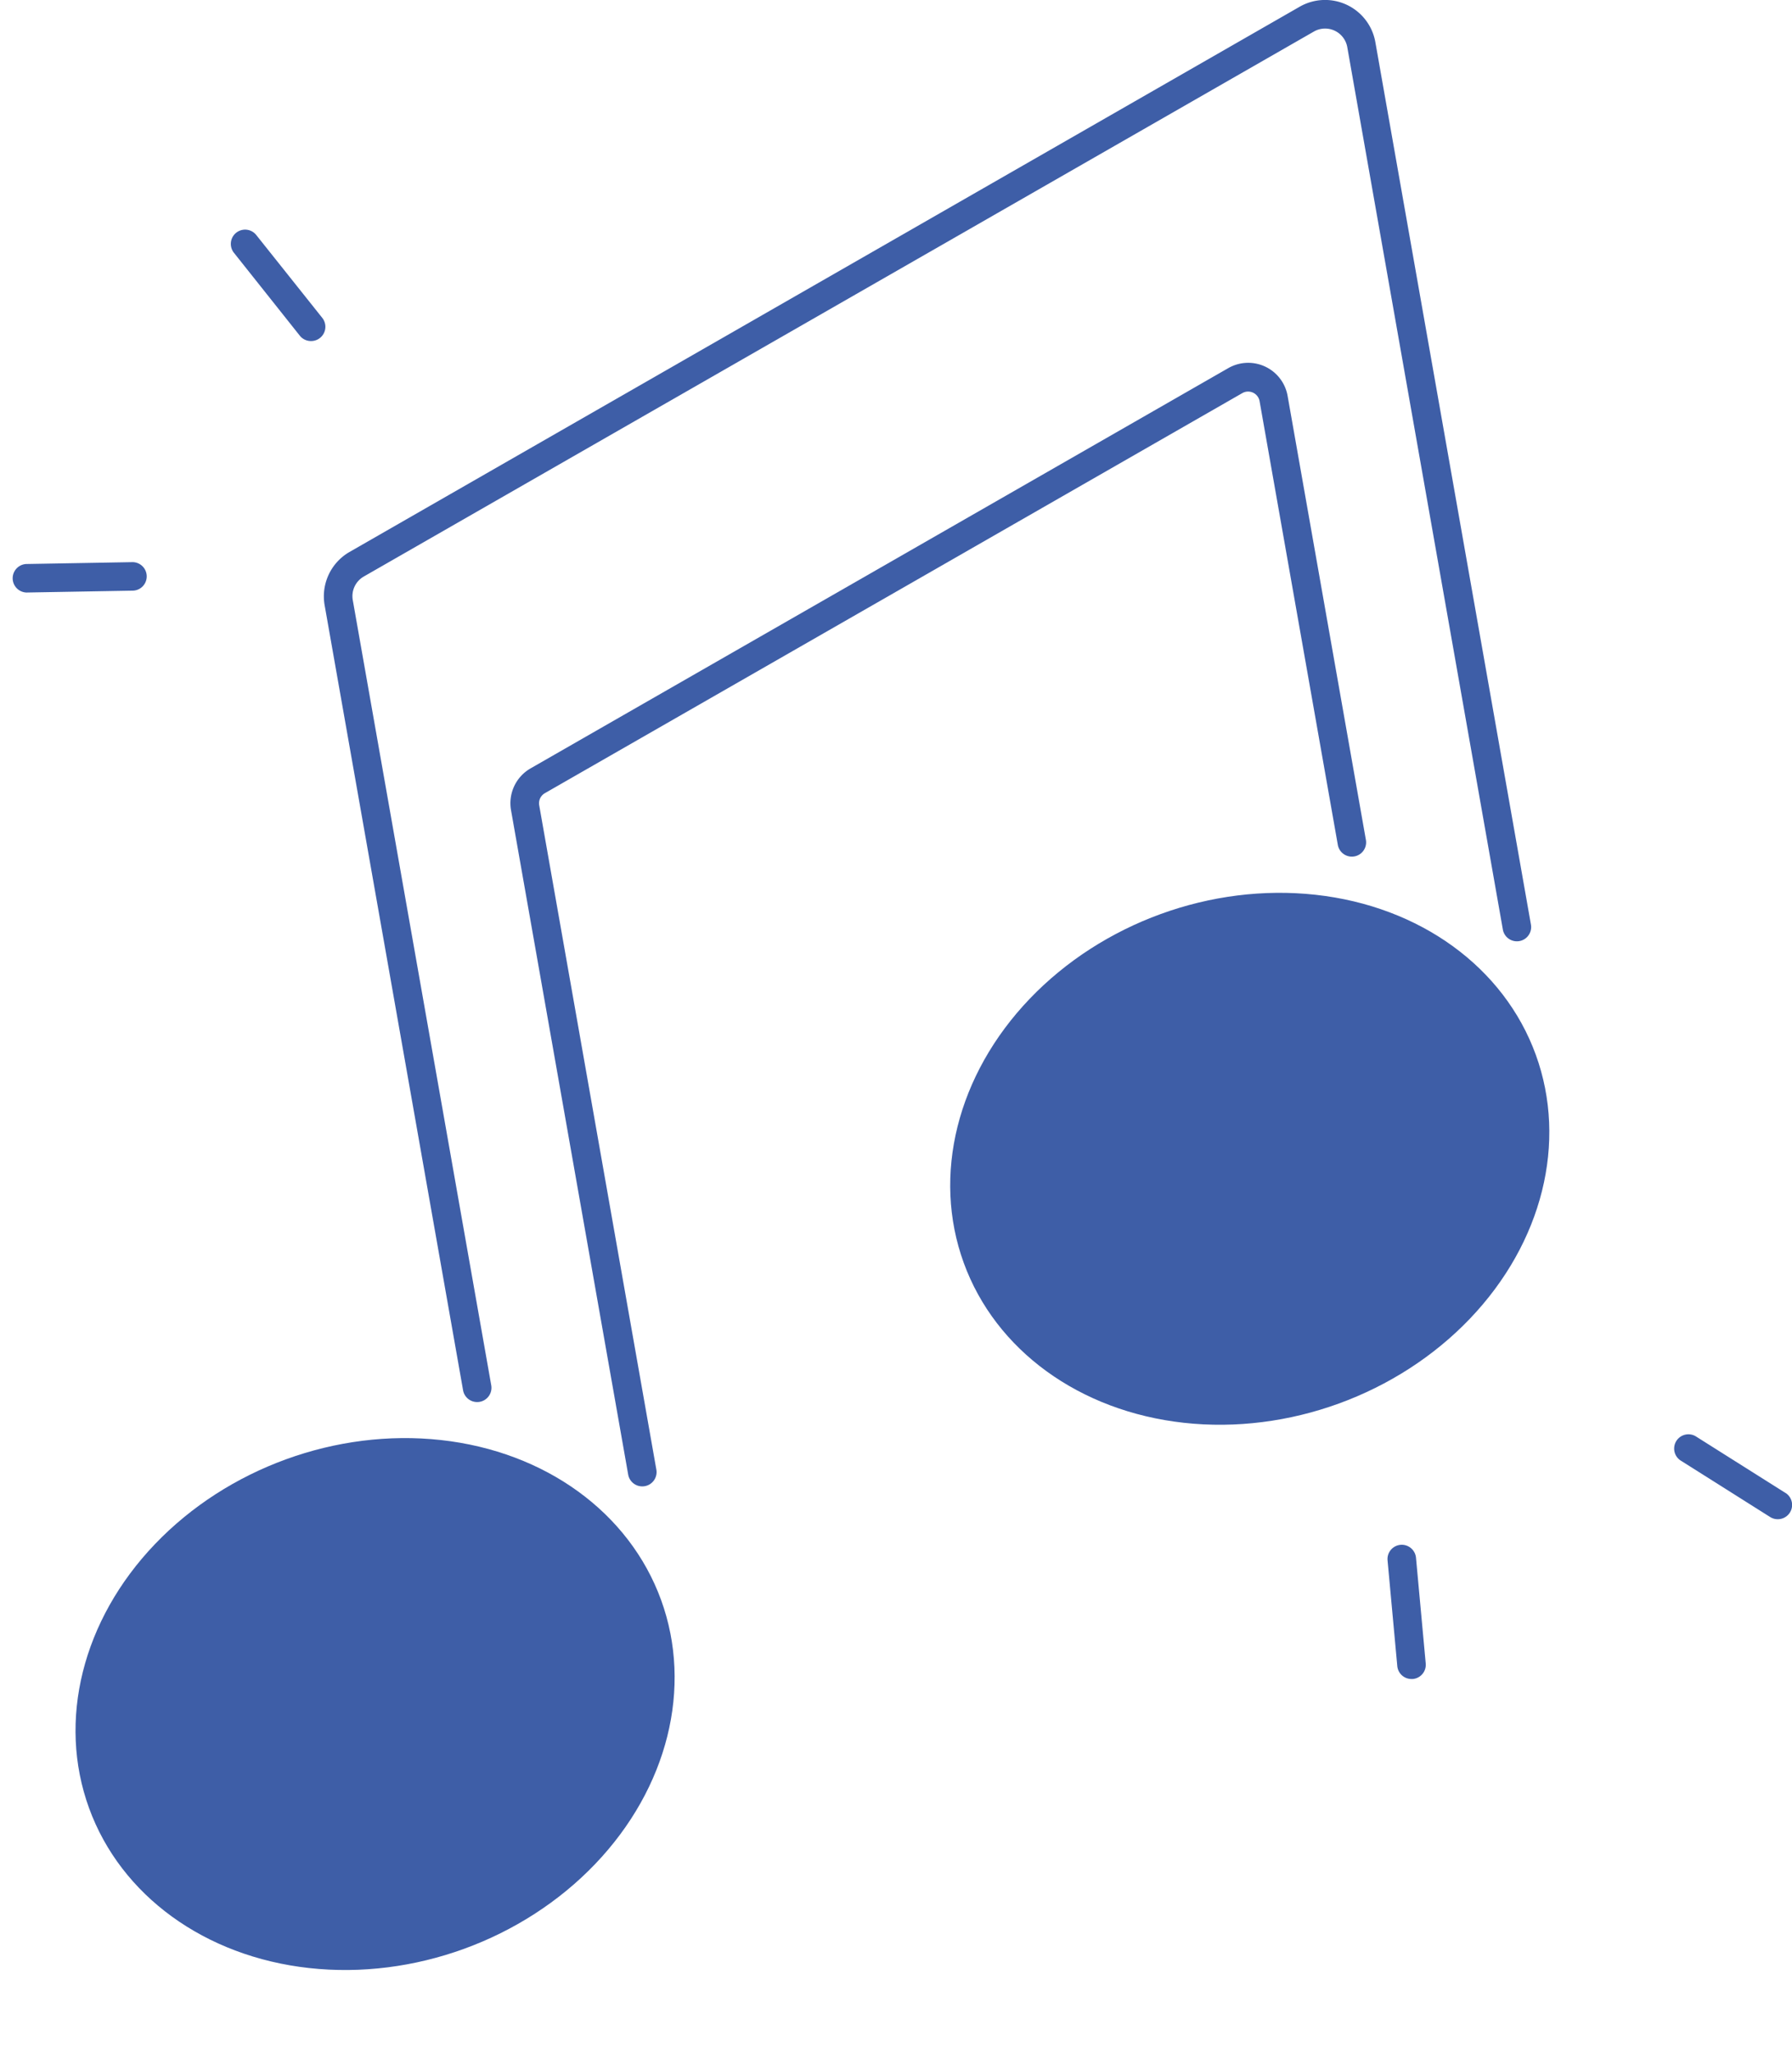 <?xml version="1.0" encoding="utf-8"?>
<svg xmlns="http://www.w3.org/2000/svg" width="46.072" height="52.778" viewBox="0 0 46.072 52.778">
  <g id="noun-music-note-4843999" transform="translate(-338.373 362.491)">
    <g id="Groupe_2968" data-name="Groupe 2968" transform="translate(338.373 -362.491)">
      <ellipse id="Ellipse_468" data-name="Ellipse 468" cx="7.825" cy="6.696" rx="7.825" ry="6.696" transform="translate(0 40.193) rotate(-19.999)" fill="#3e5ea7"/>
      <ellipse id="Ellipse_469" data-name="Ellipse 469" cx="7.825" cy="6.696" rx="7.825" ry="6.696" transform="translate(22.488 26.175) rotate(-19.999)" fill="#3e5ea7"/>
      <path id="Tracé_5959" data-name="Tracé 5959" d="M160.735,112.653l17.943-10.292a.3.3,0,0,1,.438.2l2.013,11.416a.366.366,0,0,0,.722-.127l-2.013-11.416a1.029,1.029,0,0,0-1.525-.713l-17.941,10.292a1.032,1.032,0,0,0-.5,1.071l3.013,17.086a.367.367,0,0,0,.36.3.44.44,0,0,0,.064-.005.367.367,0,0,0,.3-.424l-3.013-17.086A.3.3,0,0,1,160.735,112.653Z" transform="translate(-146.734 -92.257)" fill="#3e5ea7"/>
      <path id="Tracé_5960" data-name="Tracé 5960" d="M114.112,28.061l3.561,20.193a.367.367,0,0,0,.36.3.438.438,0,0,0,.064-.005.367.367,0,0,0,.3-.424l-3.561-20.193a.582.582,0,0,1,.282-.6l24.429-14.012a.579.579,0,0,1,.858.4l4,22.686a.366.366,0,0,0,.722-.127l-4-22.687a1.313,1.313,0,0,0-1.946-.91L114.752,26.7A1.316,1.316,0,0,0,114.112,28.061Z" transform="translate(-105.767 -12.509)" fill="#3e5ea7"/>
      <path id="Tracé_5961" data-name="Tracé 5961" d="M41.041,150.828a.366.366,0,0,0-.373-.36l-2.728.048a.367.367,0,0,0,.006.733h.006l2.728-.048A.366.366,0,0,0,41.041,150.828Z" transform="translate(-37.269 -136.016)" fill="#3e5ea7"/>
      <path id="Tracé_5962" data-name="Tracé 5962" d="M92.982,71.57a.365.365,0,0,0,.287.138.367.367,0,0,0,.287-.6l-1.7-2.134a.367.367,0,0,0-.574.457Z" transform="translate(-85.274 -62.94)" fill="#3e5ea7"/>
      <path id="Tracé_5963" data-name="Tracé 5963" d="M448.27,365.963l-2.307-1.456a.367.367,0,0,0-.392.62l2.307,1.456a.362.362,0,0,0,.195.057.367.367,0,0,0,.2-.677Z" transform="translate(-402.369 -327.583)" fill="#3e5ea7"/>
      <path id="Tracé_5964" data-name="Tracé 5964" d="M375.477,391.626a.367.367,0,0,0-.331.4l.25,2.716a.366.366,0,0,0,.365.333h.035a.367.367,0,0,0,.331-.4l-.25-2.716A.367.367,0,0,0,375.477,391.626Z" transform="translate(-339.472 -351.91)" fill="#3e5ea7"/>
    </g>
  </g>
</svg>
